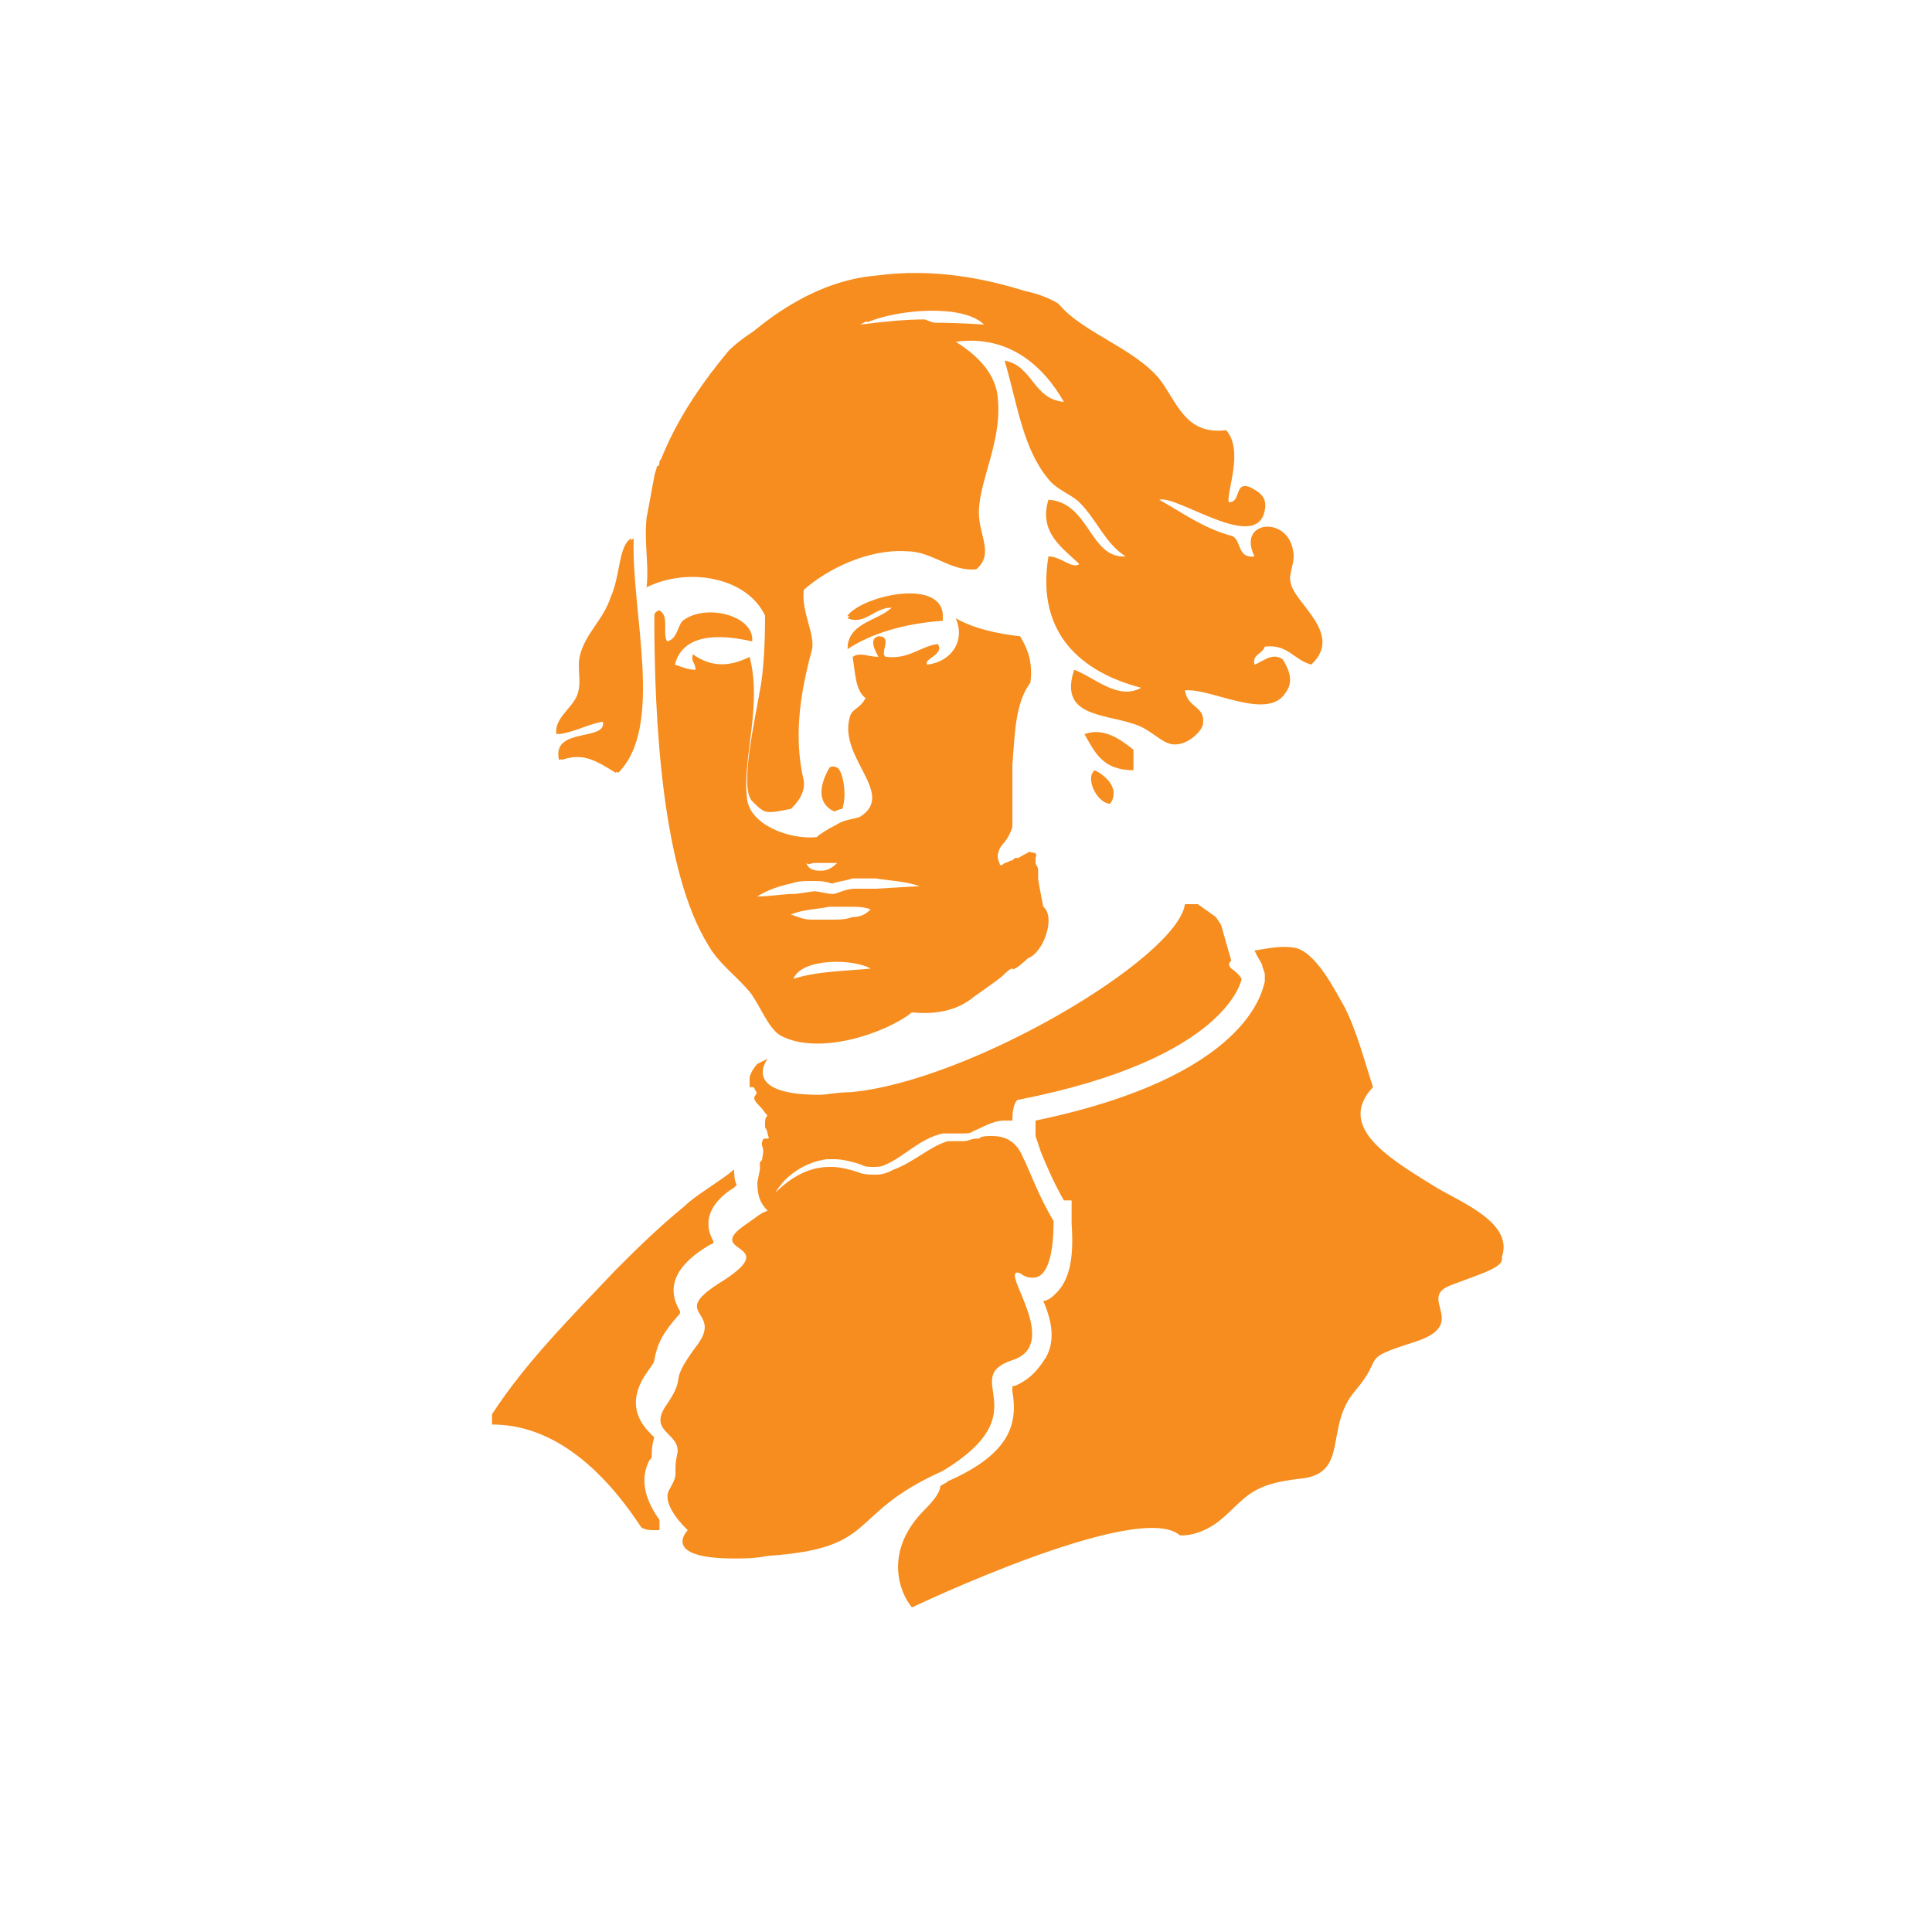 <?xml version="1.0" encoding="utf-8"?>
<!-- Generator: Adobe Illustrator 18.1.1, SVG Export Plug-In . SVG Version: 6.00 Build 0)  -->
<!DOCTYPE svg PUBLIC "-//W3C//DTD SVG 1.1//EN" "http://www.w3.org/Graphics/SVG/1.1/DTD/svg11.dtd">
<svg version="1.1" id="Layer_1" xmlns="http://www.w3.org/2000/svg" xmlns:xlink="http://www.w3.org/1999/xlink" x="0px" y="0px"
	 viewBox="0 0 75 75" enable-background="new 0 0 75 75" xml:space="preserve">
<path fill="#F68D1E" d="M23.8,23.2c-0.3,0.9-1,1.4-1.2,2.3c-0.1,0.5,0.1,1-0.1,1.5s-0.9,0.9-0.8,1.5c0.7-0.1,1.1-0.4,1.8-0.5
	c0.2,0.8-2,0.2-1.7,1.5c0.9-0.3,1.4,0,2.2,0.5c1.8-1.8,0.5-6.2,0.6-9.1C24.1,21.2,24.2,22.3,23.8,23.2z"/>
<path fill="#F68D1E" d="M39.3,33.4c0.1,0,0.2,0,0.2-0.1C39.4,33.3,39.4,33.3,39.3,33.4z"/>
<path fill="#F68D1E" d="M25.6,59c-0.5-0.7-0.8-1.5-0.4-2.3c0.1-0.1,0.1-0.1,0.1-0.2l0,0c0-0.1,0-0.4,0.1-0.7c0,0,0,0-0.1-0.1
	c-0.3-0.3-1.1-1.1-0.2-2.4c0.2-0.3,0.3-0.4,0.3-0.5c0.1-0.5,0.2-0.9,0.9-1.7c0.1-0.1,0.1-0.1,0.1-0.2l0,0c-0.8-1.3,0.5-2.2,1.2-2.6
	c0.1,0,0.1-0.1,0.1-0.1c-0.1-0.2-0.2-0.4-0.2-0.7c0-0.6,0.5-1.1,1-1.4l0.1-0.1c-0.1-0.2-0.1-0.4-0.1-0.6c-0.6,0.5-1.5,1-1.9,1.4
	c-1.1,0.9-2,1.8-2.7,2.5c-1.8,1.9-3.5,3.6-4.8,5.6c0,0.1,0,0.3,0,0.4c1.3,0,3.5,0.5,5.8,4c0.2,0.1,0.3,0.1,0.5,0.1
	c0.1,0,0.1,0,0.2,0C25.6,59.4,25.6,59.2,25.6,59z"/>
<path fill="#F68D1E" d="M55.6,46c-1.8-1.1-3.7-2.3-2.3-3.8c-0.3-0.9-0.6-2.1-1.1-3.1c-0.4-0.7-1.1-2.1-1.9-2.3c-0.5-0.1-1,0-1.6,0.1
	l0,0l0.1,0.2c0.1,0.2,0.2,0.3,0.2,0.4l0.1,0.3v0.3c-0.1,0.4-0.7,3.7-8.9,5.4v0.6l0.2,0.6c0.2,0.5,0.5,1.2,0.9,1.9h0.3v0.9
	c0.1,1.4-0.1,2.2-0.6,2.7c-0.1,0.1-0.3,0.3-0.5,0.3c0.3,0.7,0.5,1.5,0.1,2.2c-0.2,0.3-0.5,0.8-1.2,1.1c-0.1,0-0.1,0-0.1,0.1V54
	c0.2,1.2,0,2.4-2.5,3.5c-0.1,0.1-0.2,0.1-0.3,0.2c0,0.2-0.2,0.5-0.6,0.9c-1.6,1.6-1,3.2-0.5,3.8c0,0,8.8-4.2,10.4-2.8
	c0,0,0.8,0.1,1.7-0.7s1.1-1.3,3-1.5s0.9-2,2.1-3.4s0.1-1.2,2.3-1.9s0.1-1.7,1.4-2.2s2.1-0.7,2-1.1C58.8,47.4,56.5,46.6,55.6,46z"/>
<path fill="#F68D1E" d="M39.3,52.8c1.9-0.6-0.4-3.4,0.2-3.4c0,0,0.1,0,0.2,0.1c0.2,0.1,0.3,0.1,0.4,0.1c0.6,0,0.8-1,0.8-2.2l0,0
	c-0.6-1-0.9-1.9-1.2-2.5l0,0c-0.3-0.7-0.8-0.8-1.2-0.8c-0.2,0-0.4,0-0.5,0.1l0,0h-0.1l0,0l0,0c-0.2,0-0.3,0.1-0.5,0.1h-0.1
	c-0.1,0-0.2,0-0.2,0c-0.1,0-0.2,0-0.3,0c-0.7,0.2-1.3,0.8-2.1,1.1c-0.2,0.1-0.4,0.2-0.7,0.2c-0.2,0-0.5,0-0.7-0.1
	c-0.3-0.1-0.7-0.2-1-0.2h-0.1c-0.8,0-1.5,0.4-2.1,1c0.4-0.7,1.2-1.2,2-1.3c0.1,0,0.2,0,0.3,0c0.3,0,0.7,0.1,1,0.2
	c0.2,0.1,0.3,0.1,0.5,0.1s0.3,0,0.5-0.1c0.7-0.3,1.3-1,2.2-1.2c0.1,0,0.2,0,0.4,0c0.1,0,0.2,0,0.3,0h0.1c0.1,0,0.3,0,0.4-0.1
	c0.3-0.1,0.7-0.4,1.2-0.4c0.1,0,0.2,0,0.3,0c0-0.7,0.2-0.8,0.2-0.8c8.2-1.6,8.7-4.7,8.7-4.7s-0.1-0.2-0.4-0.4c-0.2-0.2,0-0.3,0-0.3
	l-0.4-1.4l-0.2-0.3l-0.7-0.5H46c-0.3,2.1-8.4,6.9-13,7.3c-0.5,0-0.9,0.1-1.2,0.1c-3.1,0-2-1.4-2-1.4l-0.4,0.2c0,0-0.2,0.2-0.3,0.5
	c0,0.1,0,0.2,0,0.2l0,0c0,0,0,0,0,0.1s0,0.1,0,0.1s0,0,0.1,0c0,0,0.1,0,0.1,0.1c0.2,0.2-0.1,0.2,0,0.4s0.2,0.2,0.4,0.5
	c0.2,0.2,0,0,0,0.4s0,0,0.1,0.4c0,0.1,0.1,0.2,0,0.2c0,0,0,0-0.1,0c0,0-0.1,0-0.1,0.1c-0.1,0.2,0.1,0.2,0,0.6c0,0.2-0.1,0.2-0.1,0.2
	V45c0,0,0,0,0,0.1c0,0.2,0,0.3,0,0.3l-0.1,0.5c0,0.5,0.1,0.8,0.4,1.1c-0.3,0.1-0.5,0.3-0.8,0.5c-1.8,1.2,1.4,0.7-0.9,2.2
	c-2.3,1.4,0.1,1.1-1.1,2.6c-1.1,1.5-0.3,1-1.1,2.2c-0.8,1.1,0.5,1.1,0.4,1.9c-0.2,0.9,0.1,0.7-0.3,1.4c-0.4,0.6,0.7,1.6,0.7,1.6
	s-1.1,1.1,1.8,1.1c0.4,0,0.8,0,1.3-0.1c4.4-0.3,3-1.6,6.8-3.3C40.4,54.8,37.2,53.5,39.3,52.8L39.3,52.8z"/>
<path fill="#F68D1E" d="M32.9,24c0.7,0.3,1.1-0.5,1.8-0.4c-0.5,0.6-1.7,0.6-1.8,1.6c0.9-0.6,2.2-1,3.7-1.1
	C36.7,22.5,33.5,23.2,32.9,24z"/>
<path fill="#F68D1E" d="M25.7,18c0.1-0.1,0.1-0.3,0.2-0.4C25.8,17.7,25.7,17.8,25.7,18z"/>
<path fill="#F68D1E" d="M25.5,18.6c0-0.1,0.1-0.3,0.1-0.4C25.6,18.3,25.5,18.5,25.5,18.6z"/>
<path fill="#F68D1E" d="M25.8,17.5c-0.1,0.2-0.1,0.3-0.2,0.4c0,0.1,0,0.2-0.1,0.2c0,0.1-0.1,0.3-0.1,0.4c-0.1,0.5-0.2,1.1-0.3,1.6
	c-0.1,1,0.1,1.8,0,2.7l0,0c1.6-0.8,3.9-0.4,4.6,1.1c0,0.3,0,1.9-0.2,2.9c-0.2,1.2-0.8,3.8-0.3,4.3s0.5,0.5,1.5,0.3
	c0,0,0.6-0.5,0.5-1.1c-0.3-1.3-0.3-2.8,0.3-5c0.2-0.6-0.4-1.5-0.3-2.4c0.9-0.8,2.5-1.6,4-1.5c1,0,1.7,0.8,2.7,0.7
	c0.7-0.6,0.1-1.3,0.1-2.2c0-1.3,1-2.9,0.7-4.7c-0.2-0.9-0.9-1.5-1.7-2c0.2,0,0.4,0,0.6,0c-0.3-0.2-0.9-0.5-1.7-0.8
	c-0.8,0-1.7,0.1-2.5,0.2c0.3-0.2,0.8-0.3,1.4-0.5c-2-0.4-4.6-0.3-6.5,1.5C27.3,14.8,26.4,16.1,25.8,17.5z"/>
<path fill="#F68D1E" d="M27.5,36.7c0.4,0.7,1,1.1,1.6,1.8c0.4,0.5,0.7,1.4,1.2,1.7c1.5,0.8,4.1-0.1,5.1-0.9c1,0.1,1.8-0.1,2.4-0.6
	l0,0c0,0,1-0.7,1.1-0.8s0.3-0.3,0.4-0.3c0.1,0-0.1,0.1,0.1,0s0.5-0.4,0.5-0.4l0,0c0.6-0.2,1.1-1.6,0.6-2c0,0-0.2-1-0.2-1.1
	s0-0.1,0-0.3s-0.1-0.2-0.1-0.3s0-0.2,0-0.2s0.1-0.2-0.1-0.2c-0.2,0,0-0.1-0.2,0s-0.5,0.3-0.6,0.3s-0.2,0.1-0.3,0.1
	c-0.2,0.2-0.2,0-0.2,0s-0.2-0.3,0.1-0.7c0.3-0.3,0.4-0.7,0.4-0.7v-0.2c0,0,0-0.1,0-0.2s0-0.1,0-0.2s0-1.7,0-1.8
	c0.1-1.2,0.1-2.4,0.7-3.2c0.1-0.8-0.1-1.3-0.4-1.8c-0.9-0.1-1.8-0.3-2.5-0.7c0.4,0.9-0.2,1.7-1.1,1.8c-0.2-0.2,0.7-0.4,0.4-0.8
	c-0.7,0.1-1.1,0.6-2,0.5c-0.3-0.1,0.3-0.8-0.3-0.8c-0.4,0.1-0.1,0.6,0,0.8c-0.4,0-0.7-0.2-1,0c0.1,0.6,0.1,1.3,0.5,1.6
	c-0.2,0.4-0.5,0.4-0.6,0.7c-0.5,1.6,1.8,3,0.4,3.9c-0.2,0.1-0.6,0.1-0.9,0.3c-0.4,0.2-0.7,0.4-0.8,0.5C30.6,32.6,29.1,32,29,31
	c-0.2-1.5,0.6-3.6,0.1-5.5c-0.8,0.4-1.5,0.4-2.2-0.1C26.8,25.7,27,25.7,27,26c-0.3,0-0.5-0.1-0.8-0.2c0.3-1.2,1.7-1.2,3-0.9
	c0.1-1-1.8-1.5-2.7-0.8c-0.2,0.2-0.2,0.7-0.6,0.8c-0.2-0.3,0.1-1-0.3-1.2c-0.1,0-0.2,0.1-0.2,0.2l0,0l0,0
	C25.4,28,25.7,33.8,27.5,36.7z M30.8,38c0.3-0.8,2.3-0.8,3-0.4C32.8,37.7,31.7,37.7,30.8,38z M33.1,35.6c-0.3,0.1-0.5,0.1-0.8,0.1
	s-0.5,0-0.8,0s-0.5-0.1-0.8-0.2c0.5-0.2,1-0.2,1.5-0.3c0.2,0,0.5,0,0.8,0s0.5,0,0.8,0.1C33.6,35.5,33.4,35.6,33.1,35.6z M31.6,33.5
	h0.3c0.2,0,0.4,0,0.6,0c-0.2,0.2-0.4,0.3-0.6,0.3s-0.5,0-0.6-0.3C31.4,33.6,31.5,33.5,31.6,33.5z M30.7,34.3
	c0.3-0.1,0.5-0.1,0.8-0.1s0.5,0,0.8,0.1c0.3-0.1,0.5-0.1,0.8-0.2c0.3,0,0.6,0,0.9,0c0.6,0.1,1.1,0.1,1.7,0.3L34,34.5h-0.8
	c-0.3,0-0.5,0.1-0.8,0.2h-0.1c-0.2,0-0.5-0.1-0.7-0.1l-0.7,0.1c-0.5,0-1,0.1-1.5,0.1C29.7,34.6,30.2,34.4,30.7,34.3z"/>
<path fill="#F68D1E" d="M32.9,25.1c0.9-0.6,2.2-1,3.7-1.1c0.1-1.6-3.1-0.9-3.7-0.1c0.7,0.3,1.1-0.5,1.8-0.4
	C34.2,24.1,33,24.1,32.9,25.1z"/>
<path fill="#F68D1E" d="M32.4,31.5c0.2-0.1,0.3-0.1,0.3-0.1c0.2-0.6,0-1.5-0.2-1.6s-0.3,0-0.3,0C31.4,31.2,32.4,31.5,32.4,31.5z"/>
<path fill="#F68D1E" d="M37.2,23.9L37.2,23.9C37.2,23.8,37.2,23.9,37.2,23.9z"/>
<path fill="#F68D1E" d="M24.5,20.9c-0.5,0.3-0.4,1.4-0.8,2.3c-0.3,0.9-1,1.4-1.2,2.3c-0.1,0.5,0.1,1-0.1,1.5s-0.9,0.9-0.8,1.5
	c0.7-0.1,1.1-0.4,1.8-0.5c0.2,0.8-2,0.2-1.7,1.5c0.9-0.3,1.4,0,2.2,0.5C25.8,28.1,24.5,23.8,24.5,20.9z"/>
<path fill="#F68D1E" d="M44,29.9c0-0.3,0-0.6,0-0.8c-0.4-0.3-1.1-0.9-1.9-0.6C42.5,29.2,42.8,29.9,44,29.9z"/>
<path fill="#F68D1E" d="M42.5,29.9c-0.4,0.3,0.1,1.3,0.6,1.3C43.5,30.6,42.9,30.1,42.5,29.9z"/>
<path fill="#F68D1E" d="M34,10.7c-2.4,0.2-4.7,1.8-6.5,3.9c2.9-2.9,5.5-2.3,6.2-2.1c1.2-0.5,3.7-0.7,4.5,0.1c-1.4-0.1-2.9-0.1-4.2,0
	c1.8,0,2.9,0.7,2.9,0.7c2.2-0.4,3.6,0.9,4.4,2.3c-1.2-0.1-1.2-1.4-2.3-1.6c0.5,1.7,0.7,3.4,1.7,4.6c0.3,0.4,0.9,0.6,1.2,0.9
	c0.7,0.7,1,1.6,1.8,2.1c-1.4,0.1-1.4-2.1-3-2.2c-0.4,1.3,0.6,1.9,1.2,2.5c-0.3,0.2-0.7-0.3-1.2-0.3c-0.5,3,1.3,4.5,3.6,5.1
	c-0.9,0.5-1.8-0.4-2.6-0.7c-0.6,1.8,1.1,1.7,2.3,2.1c0.7,0.2,1.1,0.8,1.6,0.8c0.6,0,1.1-0.6,1.1-0.8c0.1-0.7-0.6-0.6-0.7-1.3
	c1-0.1,3.2,1.2,3.9,0.1c0.3-0.4,0.2-0.8-0.1-1.3c-0.4-0.3-0.8,0.1-1.1,0.2c-0.1-0.4,0.3-0.4,0.4-0.7c0.9-0.1,1.1,0.5,1.8,0.7
	c1.3-1.2-0.7-2.4-0.8-3.2c-0.1-0.3,0.2-0.8,0.1-1.2C50,20,48,20.2,48.7,21.6c-0.7,0.1-0.5-0.7-0.9-0.8c-1.1-0.3-1.9-0.9-2.8-1.4
	c0.7-0.2,3.8,2.1,4.1,0.4c0.1-0.5-0.2-0.7-0.6-0.9c-0.6-0.2-0.3,0.6-0.8,0.6c-0.1-0.4,0.6-2-0.1-2.8c-1.6,0.2-1.9-1.1-2.6-2
	c-1-1.2-3-1.8-3.9-2.9c-0.3-0.2-0.8-0.4-1.3-0.5C38.2,10.8,36.2,10.4,34,10.7z"/>
</svg>

